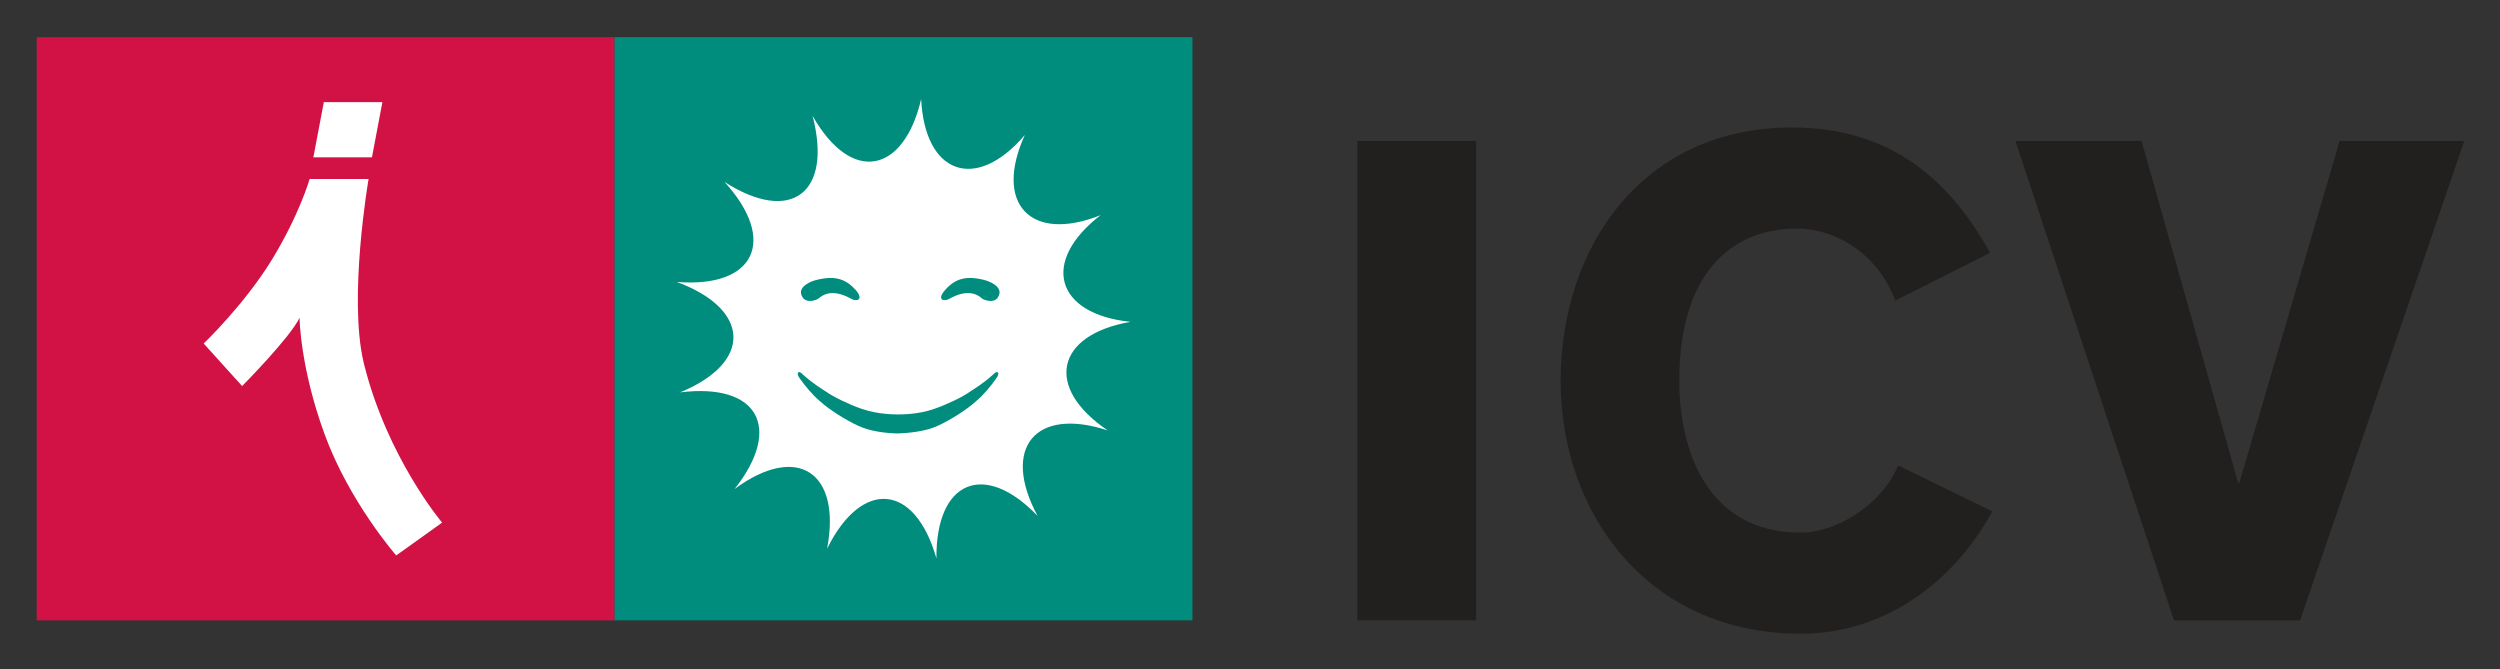 <?xml version="1.0" encoding="UTF-8" standalone="no"?> <svg xmlns:dc="http://purl.org/dc/elements/1.1/" xmlns:cc="http://web.resource.org/cc/" xmlns:rdf="http://www.w3.org/1999/02/22-rdf-syntax-ns#" xmlns:svg="http://www.w3.org/2000/svg" xmlns="http://www.w3.org/2000/svg" xmlns:sodipodi="http://sodipodi.sourceforge.net/DTD/sodipodi-0.dtd" xmlns:inkscape="http://www.inkscape.org/namespaces/inkscape" width="750.587" height="201" id="svg2086" sodipodi:version="0.32" inkscape:version="0.44" version="1.0" sodipodi:docbase="C:\Documents and Settings\Joan Borràs Comes\Escritorio" sodipodi:docname="Logotip d'ICV.svg"><rect width="100%" height="100%" fill="#333333" stroke="none"/><defs id="defs1369"></defs><g inkscape:label="Capa 1" inkscape:groupmode="layer" id="layer1" transform="translate(2.294,-431.362)"><g id="g2113" transform="matrix(1.406,0,0,1.406,-154.098,-216.535)"><path id="path78" class="ps06" d="M 115.811,593.278 L 115.811,468.744 L 239.203,468.744 L 239.203,593.278 L 115.811,593.278 z " style="fill:#d21145;fill-rule:nonzero;stroke:none"></path><path id="path80" class="ps03" d="M 174.088,499.028 L 186.677,499.028 C 186.677,499.028 182.297,524.362 185.64,538.297 C 190.584,558.457 202.373,572.406 202.373,572.406 L 192.575,579.417 C 192.575,579.417 182.533,567.944 177.278,553.52 C 172.019,539.172 171.936,528.661 171.936,528.661 C 169.945,532.886 159.671,543.247 159.671,543.247 L 151.464,534.161 C 151.464,534.161 160.146,525.874 166.043,516.238 C 171.936,506.589 174.088,499.028 174.088,499.028" style="fill:white;fill-rule:evenodd;stroke:none"></path><path id="path82" class="ps03" d="M 189.625,482.617 L 187.396,494.403 L 174.884,494.403 L 177.118,482.617 L 189.625,482.617" style="fill:white;fill-rule:evenodd;stroke:none"></path><path id="path84" class="ps07" d="M 239.203,593.278 L 239.203,468.744 L 362.6,468.744 L 362.6,593.278 L 239.203,593.278 z " style="fill:#008d7e;fill-rule:nonzero;stroke:none"></path><path id="path86" class="ps04" d="M 304.67,481.98 C 301.008,497.665 289.934,500.377 281.485,485.554 C 285.785,502.052 276.861,508.751 262.688,499.665 C 274.074,512.176 269.137,522.362 252.489,521.012 C 268.175,526.824 268.812,538.148 253.202,544.597 C 269.774,542.522 275.199,552.083 264.838,565.231 C 278.223,555.345 287.697,561.644 284.585,577.98 C 291.922,563.082 303.32,563.869 307.932,580.055 C 307.782,563.482 318.131,559.095 329.529,570.968 C 321.718,556.47 329.054,547.621 344.502,552.721 C 330.966,543.559 333.354,532.323 349.364,529.536 C 333.266,527.861 330.167,516.625 342.99,506.752 C 328.017,512.726 320.118,504.289 326.817,489.629 C 316.381,501.89 305.47,498.065 304.67,481.98" style="fill:white;fill-rule:nonzero;stroke:none"></path><path id="path88" class="ps08" d="M 282.685,524.599 C 283.235,524.199 285.235,522.05 289.847,524.674 C 290.884,525.237 292.484,524.837 290.722,522.762 C 288.572,520.375 286.26,519.5 281.885,520.7 C 281.885,520.7 277.823,521.887 279.336,524.274 C 280.211,525.637 282.198,524.912 282.685,524.599" style="fill:#008d7e;fill-rule:evenodd;stroke:none"></path><path id="path90" class="ps08" d="M 299.646,549.296 C 299.258,549.296 295.584,549.371 291.922,548.096 C 289.372,547.221 285.872,545.547 284.348,544.434 C 283.398,543.797 281.723,542.847 279.486,540.847 C 278.936,540.297 278.698,540.135 278.373,540.372 C 278.223,540.535 278.298,541.01 278.773,541.647 C 279.973,543.322 281.41,545.072 282.998,546.434 C 284.997,548.259 288.409,550.408 291.122,551.683 C 293.759,552.958 297.258,553.283 299.171,553.358 C 299.408,553.358 299.721,553.358 299.883,553.358 C 301.883,553.283 305.707,552.958 308.332,551.683 C 311.044,550.408 314.469,548.259 316.456,546.434 C 318.056,545.072 319.493,543.322 320.68,541.647 C 321.168,541.01 321.243,540.535 321.08,540.372 C 320.755,540.135 320.53,540.297 319.968,540.847 C 317.731,542.847 316.068,543.797 315.106,544.434 C 313.594,545.547 310.082,547.221 307.532,548.096 C 303.957,549.371 300.283,549.296 299.883,549.296 L 299.646,549.296" style="fill:#008d7e;fill-rule:evenodd;stroke:none"></path><path id="path92" class="ps08" d="M 317.731,524.599 C 317.256,524.199 315.181,522.05 310.569,524.674 C 309.532,525.237 307.932,524.837 309.769,522.762 C 311.831,520.375 314.231,519.5 318.531,520.7 C 318.531,520.7 322.592,521.887 321.08,524.274 C 320.28,525.637 318.218,524.912 317.731,524.599" style="fill:#008d7e;fill-rule:evenodd;stroke:none"></path><path id="path94" class="ps09" d="M 397.82,593.265 L 397.82,490.916 L 423.167,490.916 L 423.167,593.265 L 397.82,593.265 z " style="fill:#221f1f;fill-rule:nonzero;stroke:none"></path><path id="path96" class="ps010" d="M 532.927,514.801 C 523.529,497.828 510.455,488.029 490.545,488.029 C 458.912,488.029 441.227,513.363 441.227,542.122 C 441.227,570.806 460.187,596.14 492.533,596.14 C 509.58,596.14 524.716,585.941 533.402,570.006 L 513.317,560.207 C 509.343,569.368 499.307,574.555 492.533,574.555 C 472.535,574.555 466.561,557.02 466.561,542.122 C 466.561,519.1 477.71,509.626 491.658,509.626 C 500.494,509.626 509.181,515.513 512.68,524.999 L 532.927,514.801" style="fill:#221f1f;fill-rule:evenodd;stroke:none"></path><path id="path98" class="ps010" d="M 572.197,593.278 L 599.131,593.278 L 634.189,490.904 L 607.568,490.904 L 586.145,563.957 L 585.908,563.957 L 565.273,490.904 L 538.339,490.904 L 572.197,593.278" style="fill:#221f1f;fill-rule:evenodd;stroke:none"></path></g><rect style="opacity:0;fill:#9b5251;fill-opacity:1;stroke:none;stroke-width:1;stroke-miterlimit:4;stroke-dasharray:none;stroke-opacity:1" id="rect2134" width="750.587" height="201" x="-2.294" y="431.362"></rect></g></svg> 